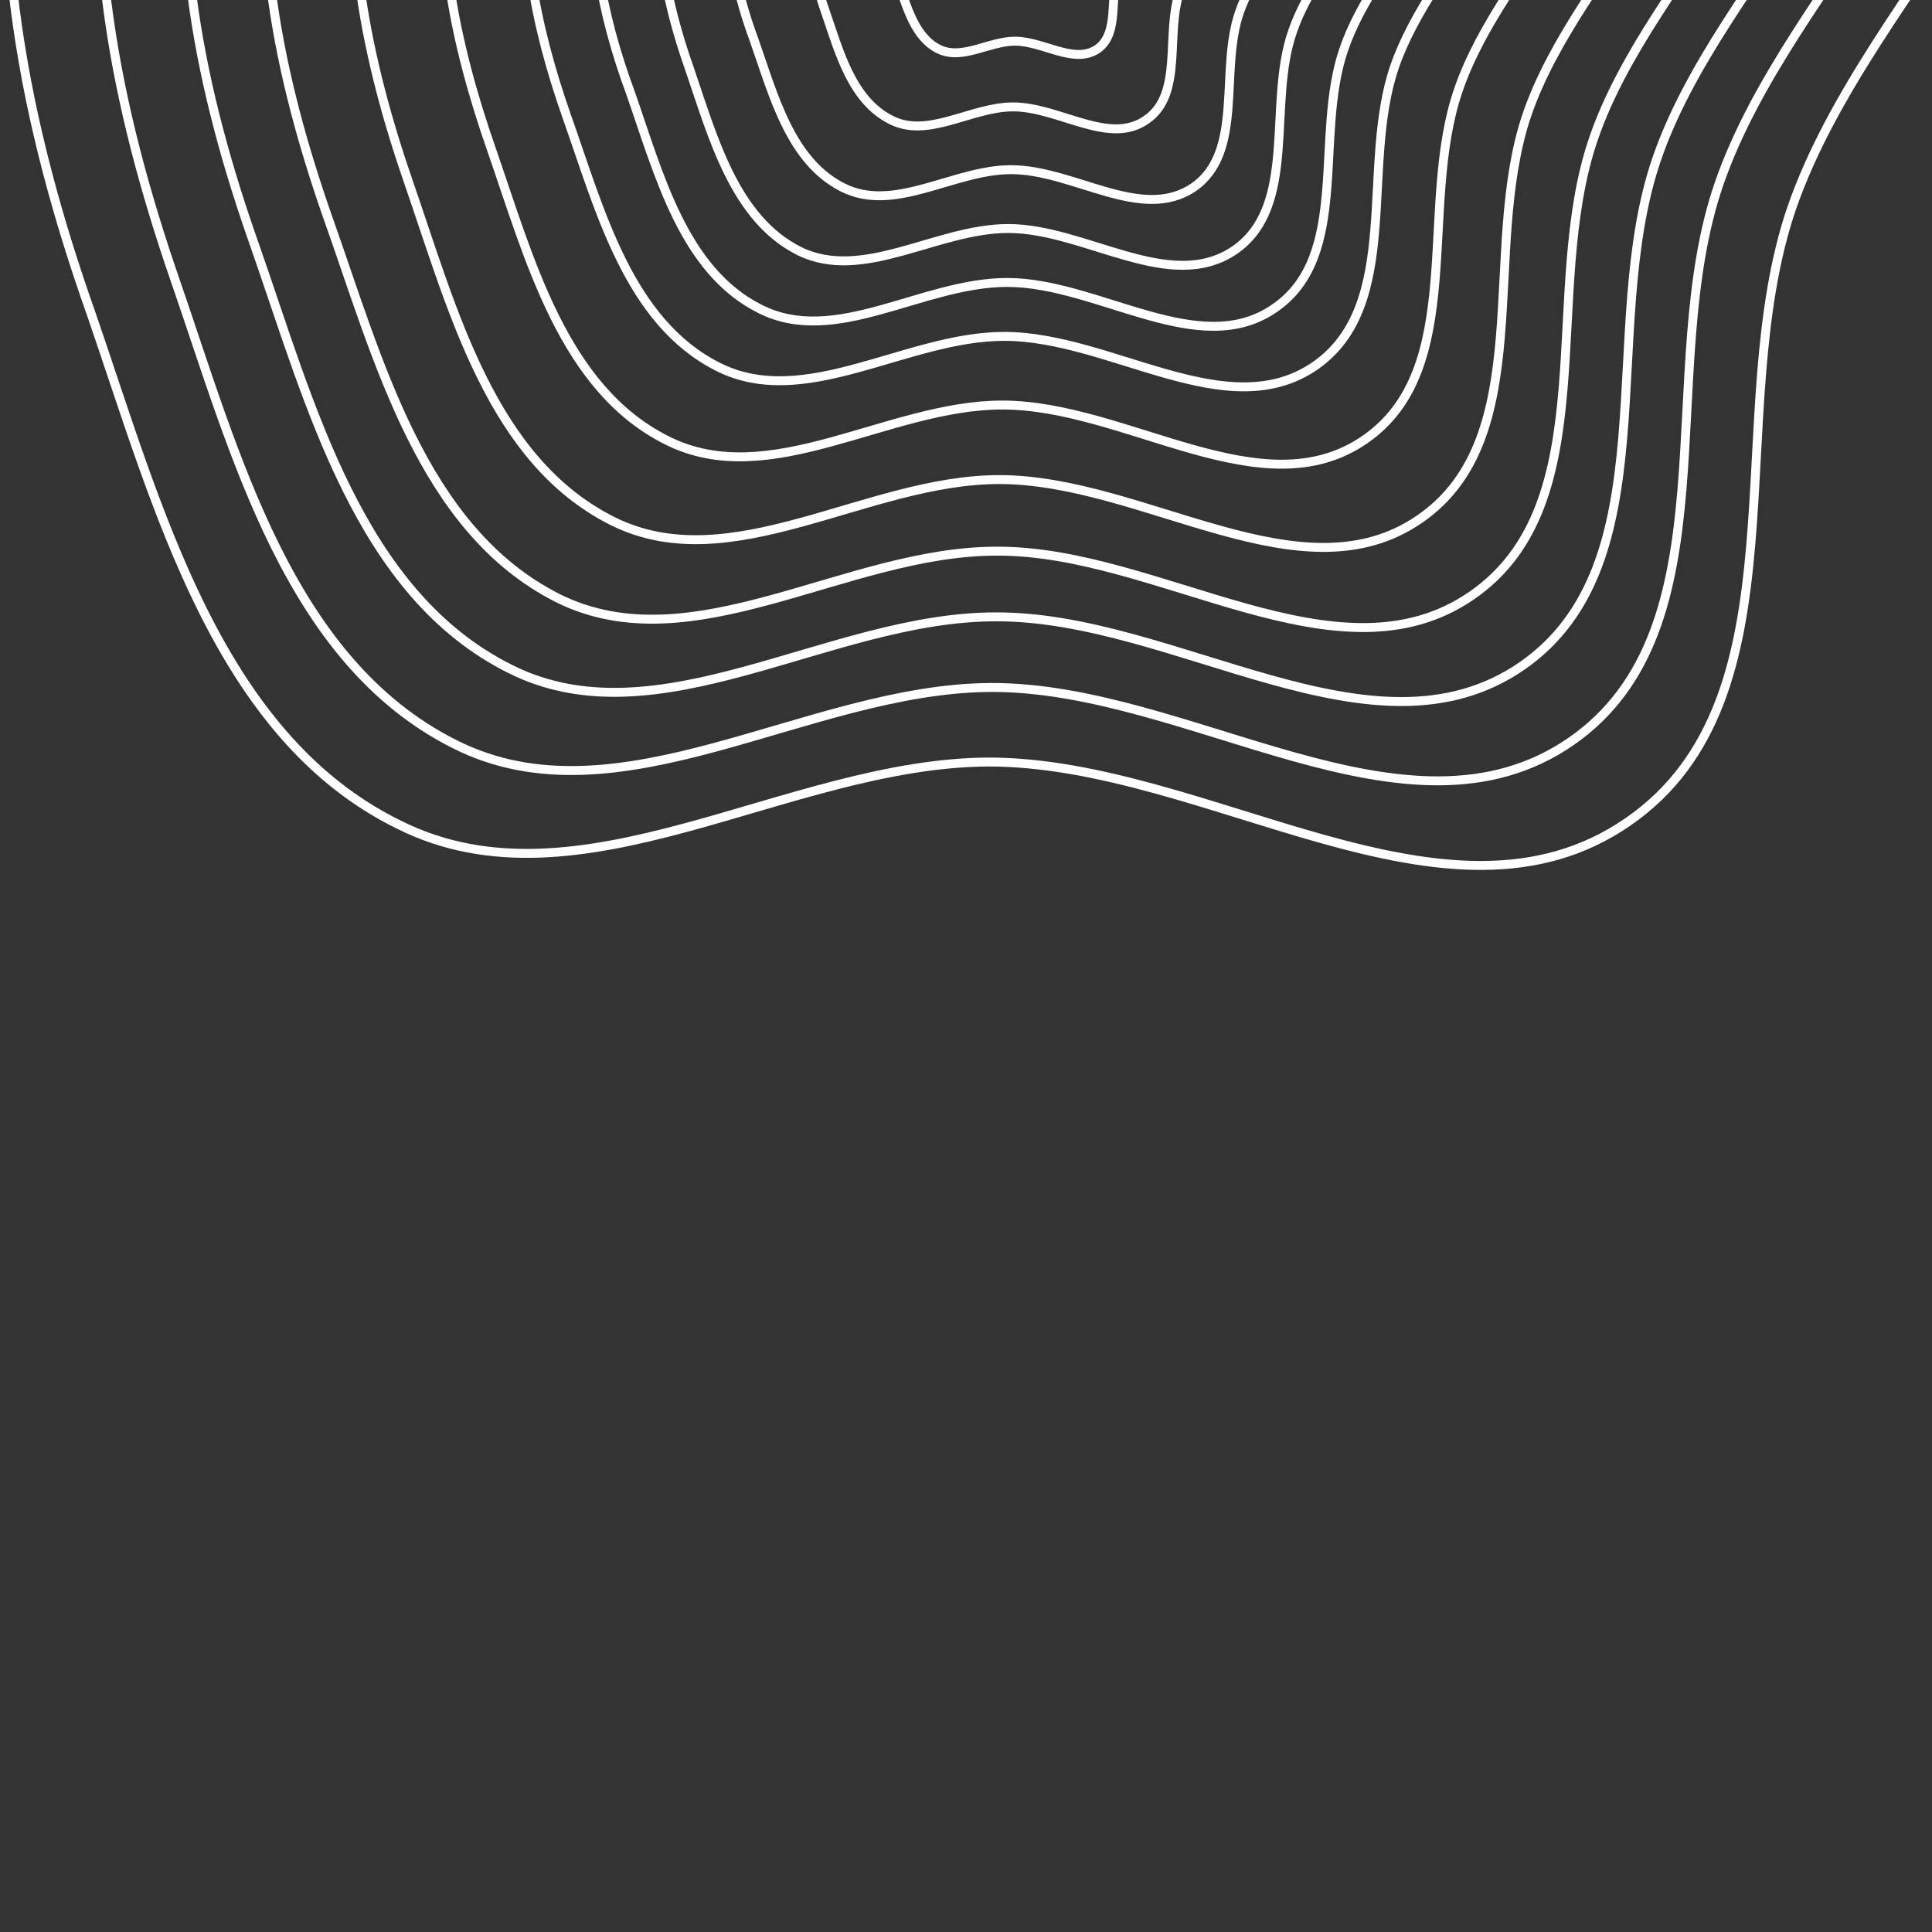 <?xml version="1.0" encoding="utf-8"?>
<!-- Generator: Adobe Illustrator 27.4.0, SVG Export Plug-In . SVG Version: 6.00 Build 0)  -->
<svg version="1.1" id="Layer_1" xmlns="http://www.w3.org/2000/svg" xmlns:xlink="http://www.w3.org/1999/xlink" x="0px" y="0px"
	 viewBox="0 0 197 197" style="enable-background:new 0 0 197 197;" xml:space="preserve">
<rect x="0" y="0" width="197" height="197" fill="#333333" stroke="none"/>
<style type="text/css">
	.st0{clip-path:url(#SVGID_00000173849032275700546240000011012215713252011708_);fill:none;stroke:#FFFFFF;stroke-width:0.911;}
</style>
<g>
	<defs>
		<rect id="SVGID_1_" transform="matrix(6.123234e-17 -1 1 6.123234e-17 0 197)" width="197" height="197"/>
	</defs>
	<clipPath id="SVGID_00000116205190611730274490000002581255027216838076_">
		<use xlink:href="#SVGID_1_"  style="overflow:visible;"/>
	</clipPath>
	
		<path id="Path_811" style="clip-path:url(#SVGID_00000116205190611730274490000002581255027216838076_);fill:none;stroke:#FFFFFF;stroke-width:0.911;" d="
		M94-17.3c2.3-1.7,5.5-0.9,8.4-0.9c2.7,0,5.3,0,7.7,1.1c2.9,1.2,6.6,2.4,7.5,5.4c0.9,3.1-2.5,5.6-3.6,8.6c-0.9,2.7,0.2,6.5-2.1,8.1
		c-2.4,1.6-5.5-0.8-8.4-0.8c-2.7,0-5.4,2-7.8,0.8c-2.4-1.2-3.2-4.2-4.1-6.8c-1-2.4-1.3-5.1-1-7.7C91.1-12.4,91.7-15.6,94-17.3z"/>
	
		<path id="Path_812" style="clip-path:url(#SVGID_00000116205190611730274490000002581255027216838076_);fill:none;stroke:#FFFFFF;stroke-width:0.911;" d="
		M88.1-23.7c3.7-2.7,8.9-1.5,13.5-1.4c4.3,0,8.5,0,12.5,1.7c4.7,2,10.7,3.8,12,8.7c1.4,4.9-4.1,9-5.8,13.8
		c-1.5,4.4,0.4,10.5-3.4,13.1c-3.8,2.7-8.9-1.3-13.6-1.3c-4.3,0-8.7,3.3-12.5,1.3c-3.9-2-5.2-6.8-6.6-10.9c-1.4-4-2.3-8.2-1.6-12.4
		C83.3-15.8,84.3-20.9,88.1-23.7z"/>
	
		<path id="Path_813" style="clip-path:url(#SVGID_00000116205190611730274490000002581255027216838076_);fill:none;stroke:#FFFFFF;stroke-width:0.911;" d="
		M82.3-29.8c5.1-3.8,12.1-2,18.4-2c5.9,0.1,11.7,0,17.1,2.3c6.4,2.7,14.6,5.2,16.5,11.8c1.9,6.7-5.6,12.3-7.9,18.9
		c-2.1,6,0.5,14.3-4.7,17.9c-5.3,3.6-12.2-1.8-18.6-1.8c-5.9,0-11.9,4.5-17.2,1.8c-5.3-2.7-7-9.3-9-15C74.9-1.3,73.8-7,74.7-12.7
		C75.7-19,77.1-26.1,82.3-29.8z"/>
	
		<path id="Path_814" style="clip-path:url(#SVGID_00000116205190611730274490000002581255027216838076_);fill:none;stroke:#FFFFFF;stroke-width:0.911;" d="
		M77.1-35.4c6.4-4.7,15.1-2.6,22.9-2.5c7.3,0.1,14.5,0,21.2,2.9c7.9,3.3,18.1,6.4,20.4,14.7c2.3,8.4-7,15.3-9.8,23.5
		c-2.6,7.4,0.6,17.8-5.9,22.3c-6.6,4.5-15.2-2.2-23.1-2.2c-7.3,0-14.8,5.5-21.3,2.3c-6.6-3.3-8.8-11.6-11.2-18.6
		c-2.4-6.8-3.8-13.9-2.7-21C68.9-22,70.6-30.7,77.1-35.4z"/>
	
		<path id="Path_815" style="clip-path:url(#SVGID_00000116205190611730274490000002581255027216838076_);fill:none;stroke:#FFFFFF;stroke-width:0.911;" d="
		M72.2-40.6c7.5-5.5,17.8-3,27.1-2.9c8.7,0.1,17.1,0,25.1,3.4c9.4,4,21.4,7.6,24.2,17.4c2.7,9.9-8.3,18-11.6,27.8
		c-3,8.8,0.7,21-7,26.3c-7.7,5.4-18-2.6-27.3-2.6c-8.7,0-17.5,6.6-25.2,2.7c-7.8-3.9-10.3-13.7-13.2-22C61.3,1.4,59.7-7,61-15.4
		C62.5-24.7,64.6-35,72.2-40.6z"/>
	
		<path id="Path_816" style="clip-path:url(#SVGID_00000116205190611730274490000002581255027216838076_);fill:none;stroke:#FFFFFF;stroke-width:0.911;" d="
		M67.2-46c8.7-6.4,20.6-3.5,31.4-3.4c10,0.1,19.9,0,29.1,3.9c10.9,4.6,24.8,8.8,28,20.1c3.2,11.4-9.6,20.9-13.5,32.2
		c-3.5,10.2,0.8,24.3-8.1,30.5c-9,6.2-20.8-3-31.7-3c-10,0-20.3,7.6-29.2,3.1c-9.1-4.6-12-15.9-15.4-25.5c-3.3-9.4-5.2-19-3.6-28.8
		C55.9-27.5,58.4-39.5,67.2-46z"/>
	
		<path id="Path_817" style="clip-path:url(#SVGID_00000116205190611730274490000002581255027216838076_);fill:none;stroke:#FFFFFF;stroke-width:0.911;" d="
		M61-52.5c10.2-7.5,24.1-4.1,36.7-4c11.7,0.1,23.2,0,34,4.6c12.7,5.3,29,10.2,32.7,23.5c3.7,13.4-11.2,24.4-15.7,37.6
		c-4.1,11.9,0.9,28.4-9.5,35.6c-10.5,7.3-24.3-3.5-37-3.5c-11.7,0-23.7,8.9-34.2,3.6c-10.6-5.3-14-18.5-17.9-29.7
		C46.3,4.3,44-7,45.8-18.4C47.9-31,50.7-45,61-52.5z"/>
	
		<path id="Path_818" style="clip-path:url(#SVGID_00000116205190611730274490000002581255027216838076_);fill:none;stroke:#FFFFFF;stroke-width:0.911;" d="
		M54.3-59.7c11.8-8.7,27.9-4.7,42.5-4.6c13.6,0.1,26.9,0.1,39.3,5.3c14.7,6.2,33.6,11.8,37.8,27.2c4.3,15.5-13,28.3-18.2,43.5
		c-4.7,13.8,1.1,32.9-10.9,41.2c-12.1,8.4-28.1-4-42.9-4c-13.6,0-27.4,10.3-39.5,4.2c-12.3-6.2-16.2-21.4-20.7-34.4
		c-4.4-12.7-7-25.7-4.9-39C39.1-34.8,42.4-51,54.3-59.7z"/>
	
		<path id="Path_819" style="clip-path:url(#SVGID_00000116205190611730274490000002581255027216838076_);fill:none;stroke:#FFFFFF;stroke-width:0.911;" d="
		M47.7-66.7c13.3-9.8,31.6-5.4,48.1-5.2c15.4,0.1,30.4,0.1,44.5,6c16.6,7,38,13.4,42.8,30.8c4.9,17.5-14.7,32-20.6,49.2
		c-5.4,15.6,1.2,37.2-12.4,46.6c-13.7,9.5-31.9-4.6-48.5-4.5c-15.4,0-31,11.6-44.7,4.8c-13.9-7-18.3-24.3-23.5-38.9
		c-5-14.3-8-29.1-5.5-44.1C30.5-38.5,34.3-56.8,47.7-66.7z"/>
	
		<path id="Path_820" style="clip-path:url(#SVGID_00000116205190611730274490000002581255027216838076_);fill:none;stroke:#FFFFFF;stroke-width:0.911;" d="
		M41.8-73c14.8-10.8,34.9-6,53.2-5.8c17,0.1,33.6,0.1,49.3,6.6c18.4,7.7,42.1,14.8,47.4,34c5.4,19.4-16.3,35.4-22.8,54.5
		c-5.9,17.3,1.3,41.2-13.7,51.6c-15.2,10.5-35.3-5.1-53.7-5c-17,0-34.4,12.9-49.5,5.3c-15.4-7.7-20.3-26.8-26-43.1
		C20.4,9.3,17.1-7,19.8-23.6C22.7-41.8,26.9-62.1,41.8-73z"/>
	
		<path id="Path_821" style="clip-path:url(#SVGID_00000116205190611730274490000002581255027216838076_);fill:none;stroke:#FFFFFF;stroke-width:0.911;" d="
		M35.4-79.8c16.3-12,38.5-6.6,58.6-6.4c18.7,0.2,37.1,0.1,54.3,7.3c20.3,8.5,46.4,16.3,52.2,37.5c5.9,21.3-17.9,39-25.2,60.1
		c-6.6,19,1.5,45.4-15.1,56.9c-16.8,11.6-38.9-5.6-59.2-5.5c-18.7,0.1-37.9,14.2-54.6,5.8c-17-8.5-22.4-29.6-28.6-47.5
		C11.8,11,8.2-7,11.2-25.3C14.4-45.4,19-67.7,35.4-79.8z"/>
	
		<path id="Path_822" style="clip-path:url(#SVGID_00000116205190611730274490000002581255027216838076_);fill:none;stroke:#FFFFFF;stroke-width:0.911;" d="
		M28.5-87.1c17.9-13.2,42.4-7.2,64.6-7.1c20.6,0.2,40.8,0.1,59.8,8c22.3,9.4,51,18,57.5,41.3c6.5,23.5-19.7,43-27.7,66.1
		c-7.2,21,1.6,50-16.7,62.6c-18.5,12.8-42.8-6.1-65.2-6.1c-20.6,0.1-41.7,15.6-60.1,6.4C22.1,75,16.1,51.7,9.3,32
		C2.5,12.8-1.4-7,1.8-27.2C5.4-49.3,10.4-73.9,28.5-87.1z"/>
</g>
</svg>
